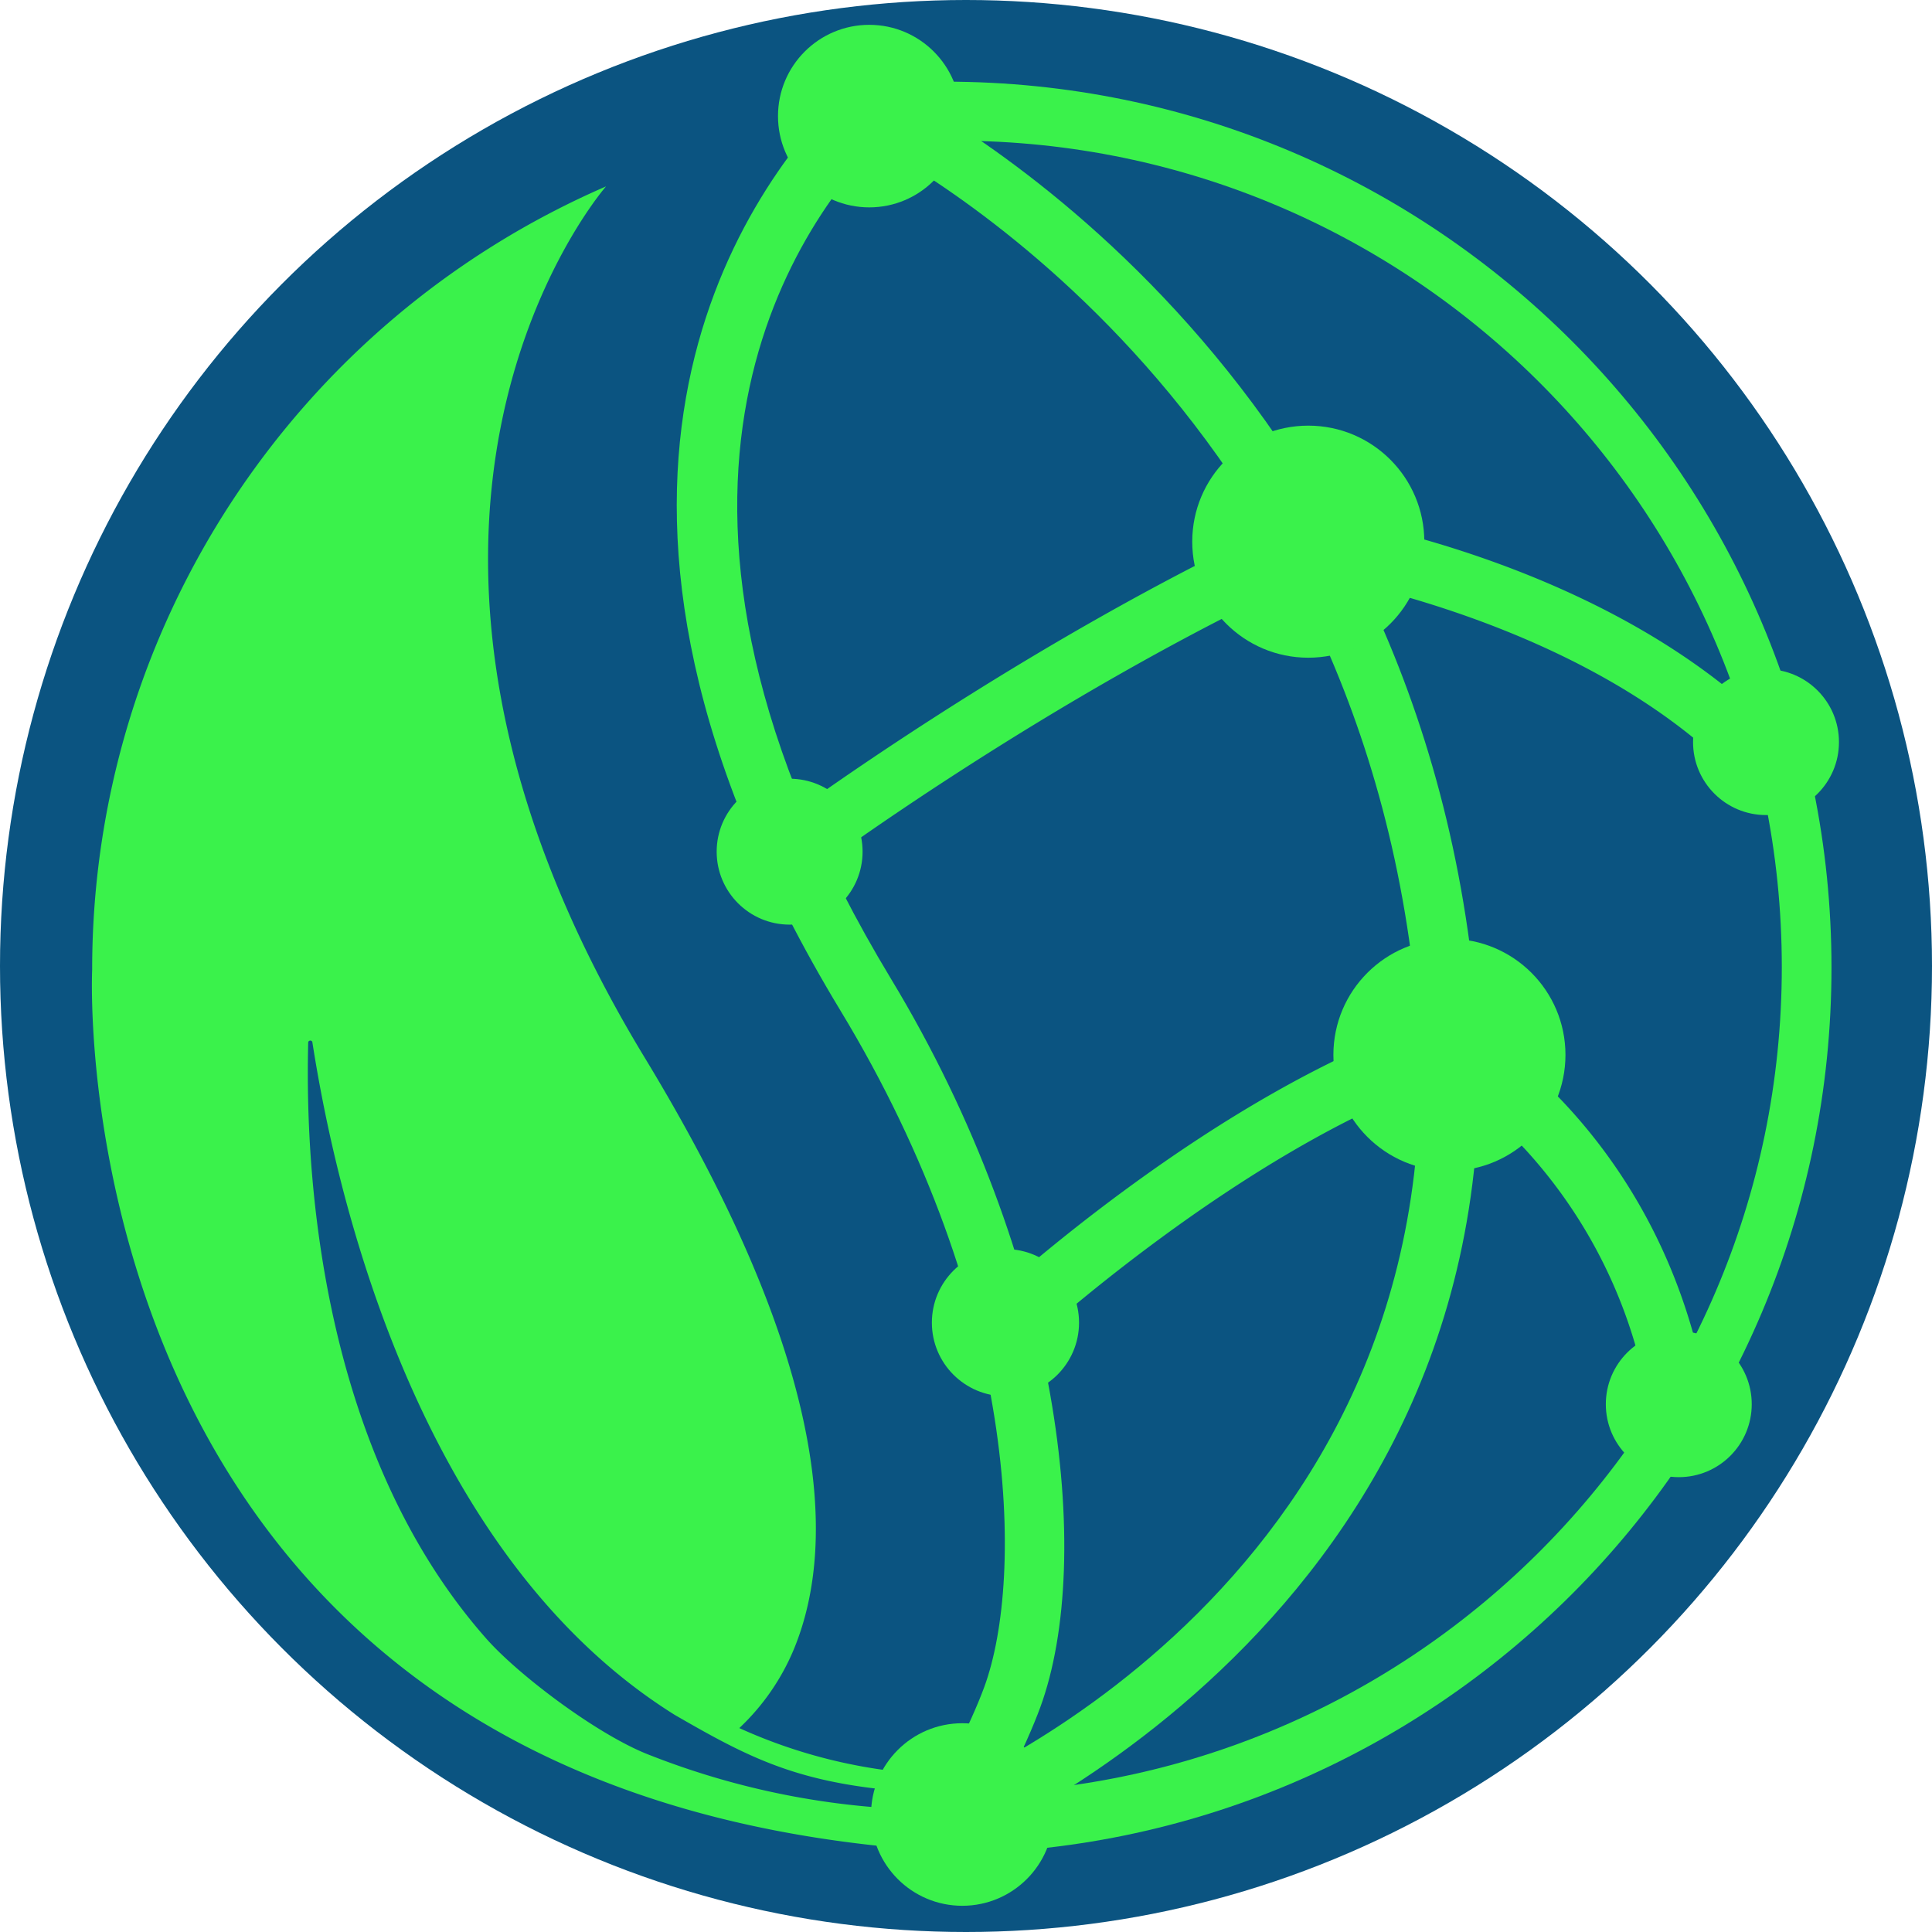 <svg xmlns="http://www.w3.org/2000/svg" viewBox="0 0 173.178 173.178"><circle cx="86.589" cy="86.589" r="86.589" fill="#0b5481"/><g fill="#3af24b" transform="translate(-58.33 -89.596) scale(1.057)"><circle cx="136.79" cy="238.64" r="7.74"/><ellipse cx="128.9" cy="94.61" rx="7.739" ry="7.74"/><path d="M135.37 241.91v-5.06c39.029.466 70.917-31.044 70.917-70.075 0-39.031-31.888-70.541-70.917-70.075v-5.01c41.493 0 75.13 33.637 75.13 75.13 0 41.493-33.637 75.13-75.13 75.13z"/><path d="M133.8 238.23a66.62 66.62 0 0 1-23.44-4.6c-4.36-1.64-11.19-6.79-13.94-9.91-15.28-17.31-15.27-43.33-15.1-50.53 0-.24.36-.24.36 0 1.25 7.88 7.165 42.286 30.72 57 6.78 3.915 10.988 6.092 21.6 6.62v-1.59a44.22 44.22 0 0 1-16.12-3.91 19.43 19.43 0 0 0 4.62-6.67c3.9-9.43 2.61-25.06-12.64-50.18-27.32-45-4.19-72.84-3.28-73.89C80.11 112.047 62.987 138.15 63 167c0 0-3.36 70.46 72.38 74.76 0-1.563-1.58-2.547-1.58-3.53z"/><path d="M137.29 240.89l-3.72-3.42c1.44-1.57 3.92-6.47 5.09-9.66 3.4-9.3 3-32.28-12.23-57.39-26.37-43.6-8.59-68.93.27-77.79.894.894 2.626 2.636 3.57 3.58-8 8-24 31.05.49 71.59 14.41 23.84 17.27 49.11 12.64 61.76-1.16 3.15-3.9 8.93-6.11 11.33z"/><path d="M136.37 241.53l-1.88-4.69c1.91-.77 46.65-19.35 40.51-70-6.21-51.11-46.75-70.42-47.16-70.61l2.16-4.54c.43.2 43.5 20.6 50 74.59 6.63 54.51-43.13 75.05-43.63 75.25z"/><path d="M123.69 159l-3-4c.21-.16 21.21-15.85 44.42-26.43.508-.321.847-.277 1.41-.2 1.13.17 27.65 4.21 41.74 21.21l-3.89 3.23c-11.63-14-33.63-18.56-37.86-19.32-22.46 10.31-42.61 25.36-42.82 25.51zm71.37 45.25a41.93 41.93 0 0 0-17.34-28c-17.41 6.05-35.36 22.63-35.55 22.8l-3.44-3.7c.8-.74 19.71-18.22 38.54-24.28.876-.424 1.15-.248 1.95.19.69.38 17.05 9.55 20.79 32.17z"/><circle cx="166.13" cy="130.7" r="9.84"/><circle cx="178.1" cy="174.22" r="9.84"/><circle cx="204.947" cy="147.697" r="6.187"/><circle cx="197.55" cy="203.845" r="6.187"/><circle cx="140.45" cy="196.93" r="6.24"/><circle cx="122.147" cy="156.989" r="6.187"/></g></svg>
